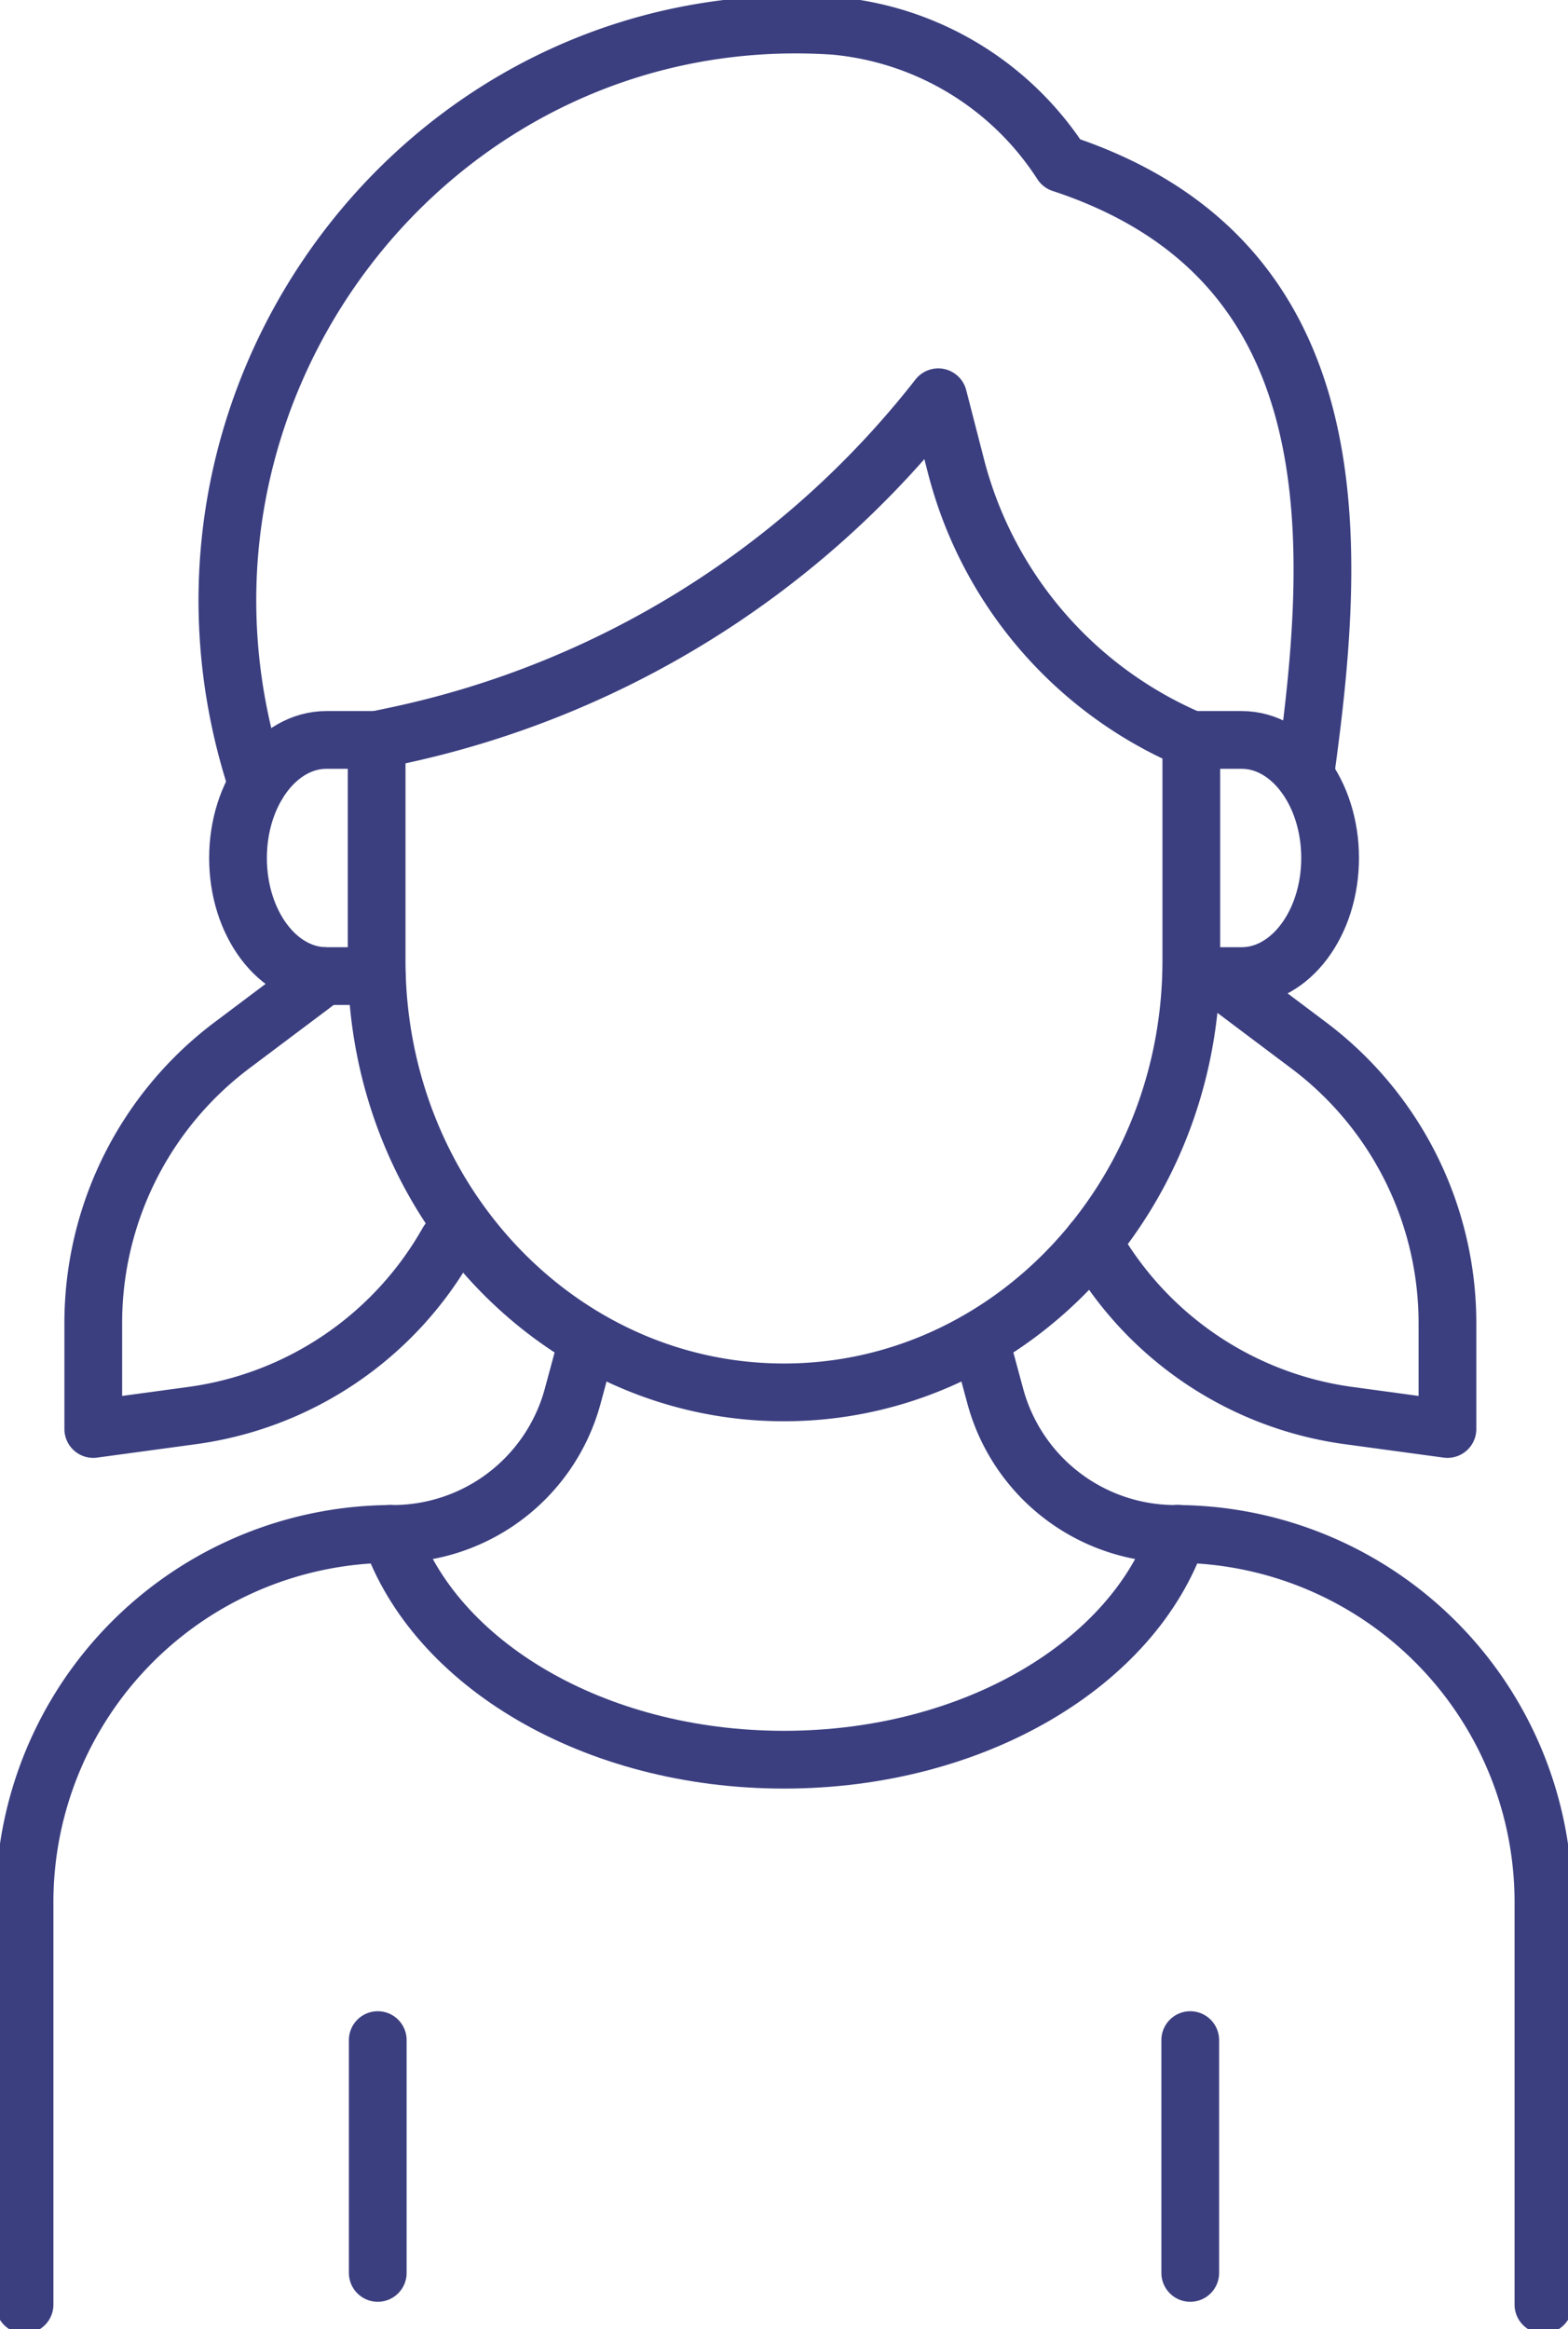 <?xml version="1.0" encoding="UTF-8"?> <svg xmlns="http://www.w3.org/2000/svg" xmlns:xlink="http://www.w3.org/1999/xlink" width="54.318" height="80.657" viewBox="0 0 54.318 80.657"><defs><clipPath id="clip-path"><rect id="Rectangle_865" data-name="Rectangle 865" width="54.318" height="80.657" fill="none" stroke="#3b3f80" stroke-width="2"></rect></clipPath></defs><g id="Group_1867" data-name="Group 1867" transform="translate(-1440 -288.031)"><g id="Group_1571" data-name="Group 1571" transform="translate(1440 288.031)"><g id="Group_1570" data-name="Group 1570" clip-path="url(#clip-path)"><path id="Path_7264" data-name="Path 7264" d="M24.195,28.811h0C19.759,15.355,30.189,1.632,44.159,2.543h.013a10.494,10.494,0,0,1,7.888,4.769c10.2,3.359,9.551,13.169,8.435,21.189" transform="translate(-15.284 -1.65)" fill="none" stroke="#3b3f80" stroke-linecap="round" stroke-linejoin="round" stroke-width="2"></path><path id="Path_7265" data-name="Path 7265" d="M66.587,52.317v7.64c0,8.259-6.318,14.954-14.111,14.954s-14.111-6.7-14.111-14.954v-7.64L39,52.183A32.337,32.337,0,0,0,57.82,40.451l.616,2.391A14.121,14.121,0,0,0,66.587,52.317Z" transform="translate(-25.318 -26.694)" fill="none" stroke="#3b3f80" stroke-linecap="round" stroke-linejoin="round" stroke-width="2"></path><path id="Path_7266" data-name="Path 7266" d="M121.348,75.341h1.743c1.693,0,3.065,1.831,3.065,4.089s-1.372,4.089-3.065,4.089h-1.743" transform="translate(-80.079 -49.718)" fill="none" stroke="#3b3f80" stroke-linecap="round" stroke-linejoin="round" stroke-width="2"></path><path id="Path_7267" data-name="Path 7267" d="M29.039,75.341H27.3c-1.693,0-3.065,1.831-3.065,4.089S25.6,83.519,27.3,83.519h1.743" transform="translate(-15.99 -49.718)" fill="none" stroke="#3b3f80" stroke-linecap="round" stroke-linejoin="round" stroke-width="2"></path><path id="Path_7268" data-name="Path 7268" d="M115.6,99.387l3.186,2.393A12.032,12.032,0,0,1,123.6,111.4v3.671l-3.423-.465a12.032,12.032,0,0,1-8.86-6.009" transform="translate(-73.458 -65.586)" fill="none" stroke="#3b3f80" stroke-linecap="round" stroke-linejoin="round" stroke-width="2"></path><path id="Path_7269" data-name="Path 7269" d="M17.495,99.387l-3.186,2.393A12.032,12.032,0,0,0,9.5,111.4v3.671l3.423-.465a12.032,12.032,0,0,0,8.86-6.009" transform="translate(-6.269 -65.586)" fill="none" stroke="#3b3f80" stroke-linecap="round" stroke-linejoin="round" stroke-width="2"></path><path id="Path_7270" data-name="Path 7270" d="M2.5,170.533V156.6a12.756,12.756,0,0,1,12.756-12.756,6.457,6.457,0,0,0,6.233-4.77l.43-1.589" transform="translate(-1.65 -90.726)" fill="none" stroke="#3b3f80" stroke-linecap="round" stroke-linejoin="round" stroke-width="2"></path><path id="Path_7271" data-name="Path 7271" d="M119.536,170.533V156.6a12.756,12.756,0,0,0-12.756-12.756,6.457,6.457,0,0,1-6.233-4.77l-.43-1.589" transform="translate(-66.069 -90.726)" fill="none" stroke="#3b3f80" stroke-linecap="round" stroke-linejoin="round" stroke-width="2"></path><path id="Path_7272" data-name="Path 7272" d="M39.738,156.177C41.277,160.675,46.8,164,53.382,164s12.105-3.327,13.644-7.825" transform="translate(-26.223 -103.063)" fill="none" stroke="#3b3f80" stroke-linecap="round" stroke-linejoin="round" stroke-width="2"></path><line id="Line_244" data-name="Line 244" y2="8.062" transform="translate(41.232 70.647)" fill="none" stroke="#3b3f80" stroke-linecap="round" stroke-linejoin="round" stroke-width="2"></line><line id="Line_245" data-name="Line 245" y2="8.062" transform="translate(13.086 70.647)" fill="none" stroke="#3b3f80" stroke-linecap="round" stroke-linejoin="round" stroke-width="2"></line></g></g></g></svg> 